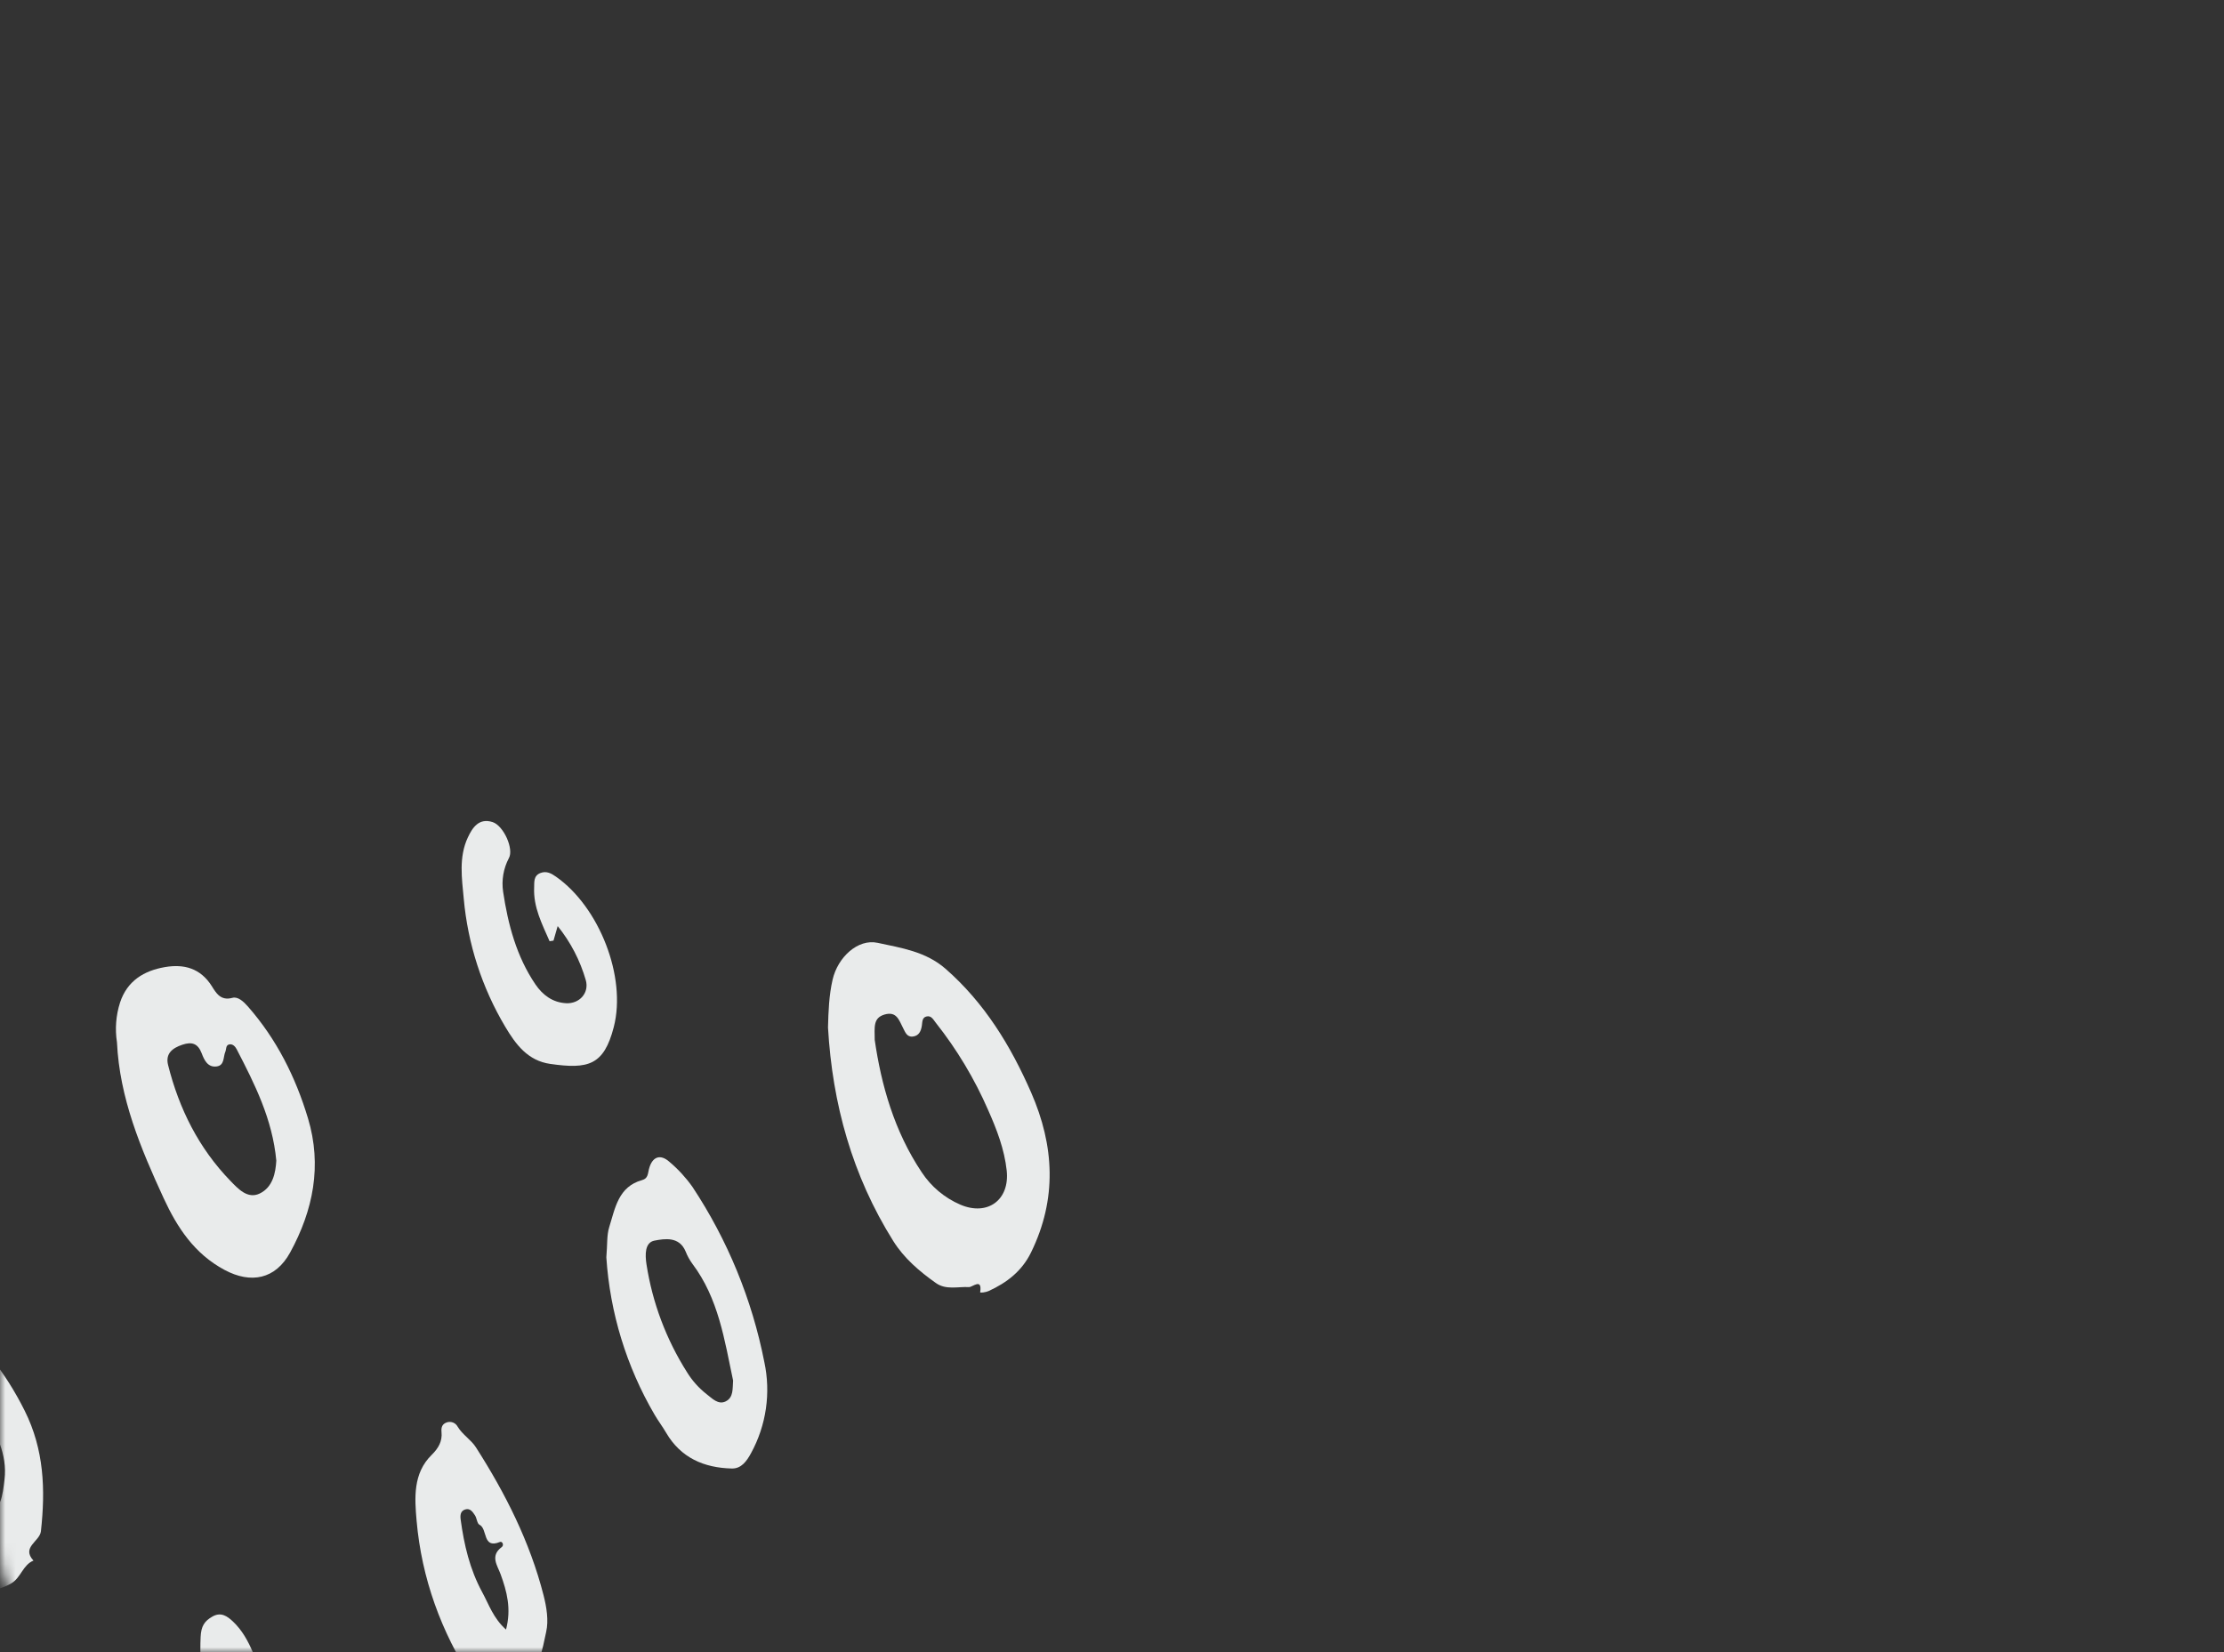 <svg width="214" height="159" viewBox="0 0 214 159" fill="none" xmlns="http://www.w3.org/2000/svg">
<rect x="0" y="0" width="214" height="159" fill="#333333" stroke="none"/>
<mask id="mask0_30_668" style="mask-type:alpha" maskUnits="userSpaceOnUse" x="0" y="0" width="214" height="159">
<rect width="214" height="159" rx="10" transform="matrix(-1 0 0 1 214 0)" fill="#243A33"/>
</mask>
<g mask="url(#mask0_30_668)">
<path d="M79.673 98.866C80.093 106.219 82.011 113.123 85.949 119.409C86.992 121.073 88.468 122.333 90.055 123.456C91.034 124.149 92.164 123.788 93.24 123.847C93.57 123.865 94.532 122.924 94.315 124.338C94.302 124.426 94.86 124.349 95.125 124.228C96.883 123.424 98.331 122.311 99.212 120.508C101.728 115.366 101.459 110.239 99.215 105.113C97.247 100.617 94.738 96.505 90.982 93.218C89.084 91.556 86.709 91.21 84.449 90.721C82.538 90.308 80.612 92.113 80.116 94.261C79.768 95.77 79.712 97.311 79.673 98.866ZM84.168 100.058C84.165 98.859 83.988 97.951 85.111 97.621C86.287 97.276 86.509 98.18 86.9 98.924C87.093 99.291 87.258 99.808 87.832 99.74C88.426 99.668 88.62 99.225 88.704 98.689C88.757 98.362 88.712 97.926 89.129 97.813C89.612 97.681 89.804 98.112 90.048 98.416C92.084 100.987 93.776 103.811 95.084 106.817C95.91 108.673 96.646 110.585 96.868 112.63C97.174 115.464 95.025 117.037 92.404 115.914C90.885 115.259 89.593 114.174 88.687 112.793C86.034 108.83 84.792 104.365 84.168 100.058V100.058Z" fill="#E9EBEB"/>
<path d="M11.255 100.292C11.507 105.658 13.539 110.501 15.745 115.288C17.053 118.126 18.71 120.642 21.602 122.192C24.145 123.556 26.508 123.096 27.918 120.518C30.136 116.461 31.006 112.159 29.635 107.604C28.439 103.629 26.613 99.987 23.85 96.842C23.427 96.361 22.889 95.869 22.362 96.014C21.215 96.331 20.777 95.518 20.375 94.882C19.283 93.156 17.695 92.743 15.872 93.056C13.857 93.401 12.241 94.375 11.553 96.462C11.156 97.698 11.054 99.01 11.255 100.292ZM26.587 111.682C26.517 112.871 26.246 114.243 24.983 114.846C23.823 115.4 22.907 114.385 22.167 113.622C19.124 110.48 17.232 106.692 16.174 102.479C15.899 101.386 16.581 100.85 17.54 100.528C18.447 100.223 19.04 100.385 19.41 101.36C19.648 101.983 19.982 102.737 20.857 102.614C21.62 102.506 21.465 101.706 21.683 101.201C21.794 100.944 21.704 100.553 22.081 100.492C22.414 100.437 22.65 100.722 22.777 100.966C24.511 104.317 26.216 107.681 26.587 111.682Z" fill="#E9EBEB"/>
<path d="M-15.089 129.983C-14.983 134.612 -13.447 138.846 -11.715 143.077C-10.547 145.945 -8.913 148.602 -6.879 150.939C-5.092 153.004 -1.43 153.829 1.085 152.354C2.026 151.802 2.193 150.579 3.221 150.164C2.026 148.867 3.83 148.325 3.938 147.339C4.376 143.335 4.25 139.487 2.369 135.729C0.527 132.049 -1.882 128.952 -5.16 126.507C-5.317 126.392 -5.444 126.242 -5.531 126.068C-5.618 125.895 -5.663 125.704 -5.661 125.51C-5.695 124.918 -5.815 124.334 -6.018 123.776C-7.299 120.693 -9.441 120.19 -11.942 122.404C-14.207 124.412 -15.172 126.99 -15.089 129.983ZM-8.629 128.431C-8.186 128.871 -8.165 129.331 -8.08 129.764C-7.984 130.255 -7.631 130.532 -7.231 130.295C-6.246 129.712 -5.77 130.416 -5.228 130.969C-3.748 132.438 -2.481 134.106 -1.465 135.925C-0.403 137.894 0.722 139.927 0.435 142.344C0.256 143.846 0.118 145.496 -1.55 145.994C-3.259 146.503 -4.551 145.387 -5.671 144.194C-5.738 144.123 -5.782 144.03 -5.845 143.954C-8.287 141.008 -9.378 137.438 -10.253 133.841C-10.497 132.877 -10.475 131.865 -10.189 130.912C-9.903 129.959 -9.364 129.102 -8.629 128.431Z" fill="#E9EBEB"/>
<path d="M58.344 120.986C58.694 126.317 60.28 131.494 62.977 136.108C63.324 136.707 63.747 137.262 64.096 137.86C65.51 140.28 67.741 141.237 70.412 141.303C71.334 141.327 71.848 140.596 72.266 139.828C73.735 137.145 74.188 134.023 73.541 131.034C72.359 125.03 70.012 119.314 66.633 114.21C66.004 113.32 65.264 112.513 64.431 111.809C63.523 110.992 62.749 111.301 62.441 112.502C62.335 112.914 62.366 113.392 61.791 113.549C59.497 114.178 59.191 116.253 58.622 118.074C58.376 118.858 58.45 119.743 58.344 120.986ZM70.541 132.832C70.48 133.592 70.602 134.465 69.827 134.845C69.104 135.198 68.525 134.557 67.986 134.144C67.24 133.56 66.603 132.847 66.108 132.039C64.109 128.888 62.782 125.359 62.209 121.673C62.062 120.726 62.043 119.554 62.976 119.375C63.961 119.187 65.374 118.957 65.977 120.429C66.141 120.846 66.357 121.239 66.621 121.601C69.134 124.933 69.712 128.923 70.54 132.832H70.541Z" fill="#E9EBEB"/>
<path d="M49.875 163.477C48.241 162.714 48.911 161.922 49.858 161.562C52.021 160.739 52.156 158.751 52.553 157.028C52.806 155.925 52.592 154.635 52.303 153.501C50.992 148.372 48.631 143.696 45.791 139.26C45.324 138.53 44.501 138.053 44.033 137.271C43.937 137.093 43.78 136.954 43.59 136.879C43.401 136.805 43.191 136.799 42.998 136.864C42.564 137.011 42.436 137.318 42.484 137.795C42.574 138.684 42.186 139.355 41.531 139.999C39.727 141.77 39.896 144.15 40.086 146.322C40.572 151.87 42.445 157.012 45.478 161.686C46.401 163.108 47.69 164.201 49.875 163.477ZM48.691 156.8C47.47 155.715 47.052 154.404 46.4 153.204C45.2 150.996 44.657 148.653 44.327 146.22C44.272 145.815 44.294 145.382 44.775 145.24C45.244 145.1 45.488 145.49 45.698 145.802C45.888 146.085 45.902 146.601 46.139 146.716C46.94 147.105 46.396 149.071 48.111 148.37C48.329 148.281 48.533 148.676 48.273 148.868C47.135 149.709 47.861 150.63 48.171 151.48C48.779 153.146 49.216 154.808 48.691 156.8Z" fill="#E9EBEB"/>
<path d="M53.258 90.51C53.375 90.105 53.491 89.7 53.662 89.11C54.901 90.646 55.82 92.414 56.366 94.309C56.717 95.537 55.759 96.6 54.473 96.532C53.179 96.464 52.221 95.746 51.527 94.728C49.696 92.038 48.881 88.937 48.411 85.803C48.248 84.695 48.442 83.564 48.965 82.574C49.468 81.684 48.45 79.441 47.4 79.103C46.086 78.681 45.462 79.629 45.015 80.587C44.132 82.472 44.441 84.518 44.622 86.459C45.012 90.822 46.379 95.042 48.621 98.806C49.631 100.503 50.789 102.063 52.94 102.371C56.603 102.896 58.105 102.511 59.057 98.835C60.312 93.992 57.652 87.273 53.517 84.368C53.059 84.046 52.596 83.774 52.001 84.004C51.322 84.266 51.42 84.889 51.397 85.399C51.312 87.298 52.163 88.915 52.883 90.567L53.258 90.51Z" fill="#E9EBEB"/>
<path d="M27.914 180.592C29.086 180.693 29.945 180.234 29.996 179.116C30.087 177.141 30.528 175.3 29.951 173.138C29.02 169.591 27.496 166.226 25.445 163.184C24.541 161.841 24.909 160.349 24.338 159.006C23.863 157.888 23.304 156.869 22.423 156.032C21.852 155.491 21.246 155.085 20.433 155.552C19.67 155.989 19.352 156.47 19.304 157.524C19.006 164.119 21.506 169.997 23.733 175.959C24.225 177.277 25.012 178.412 25.832 179.541C26.382 180.299 27.047 180.684 27.914 180.592Z" fill="#E9EBEB"/>
</g>
</svg>
